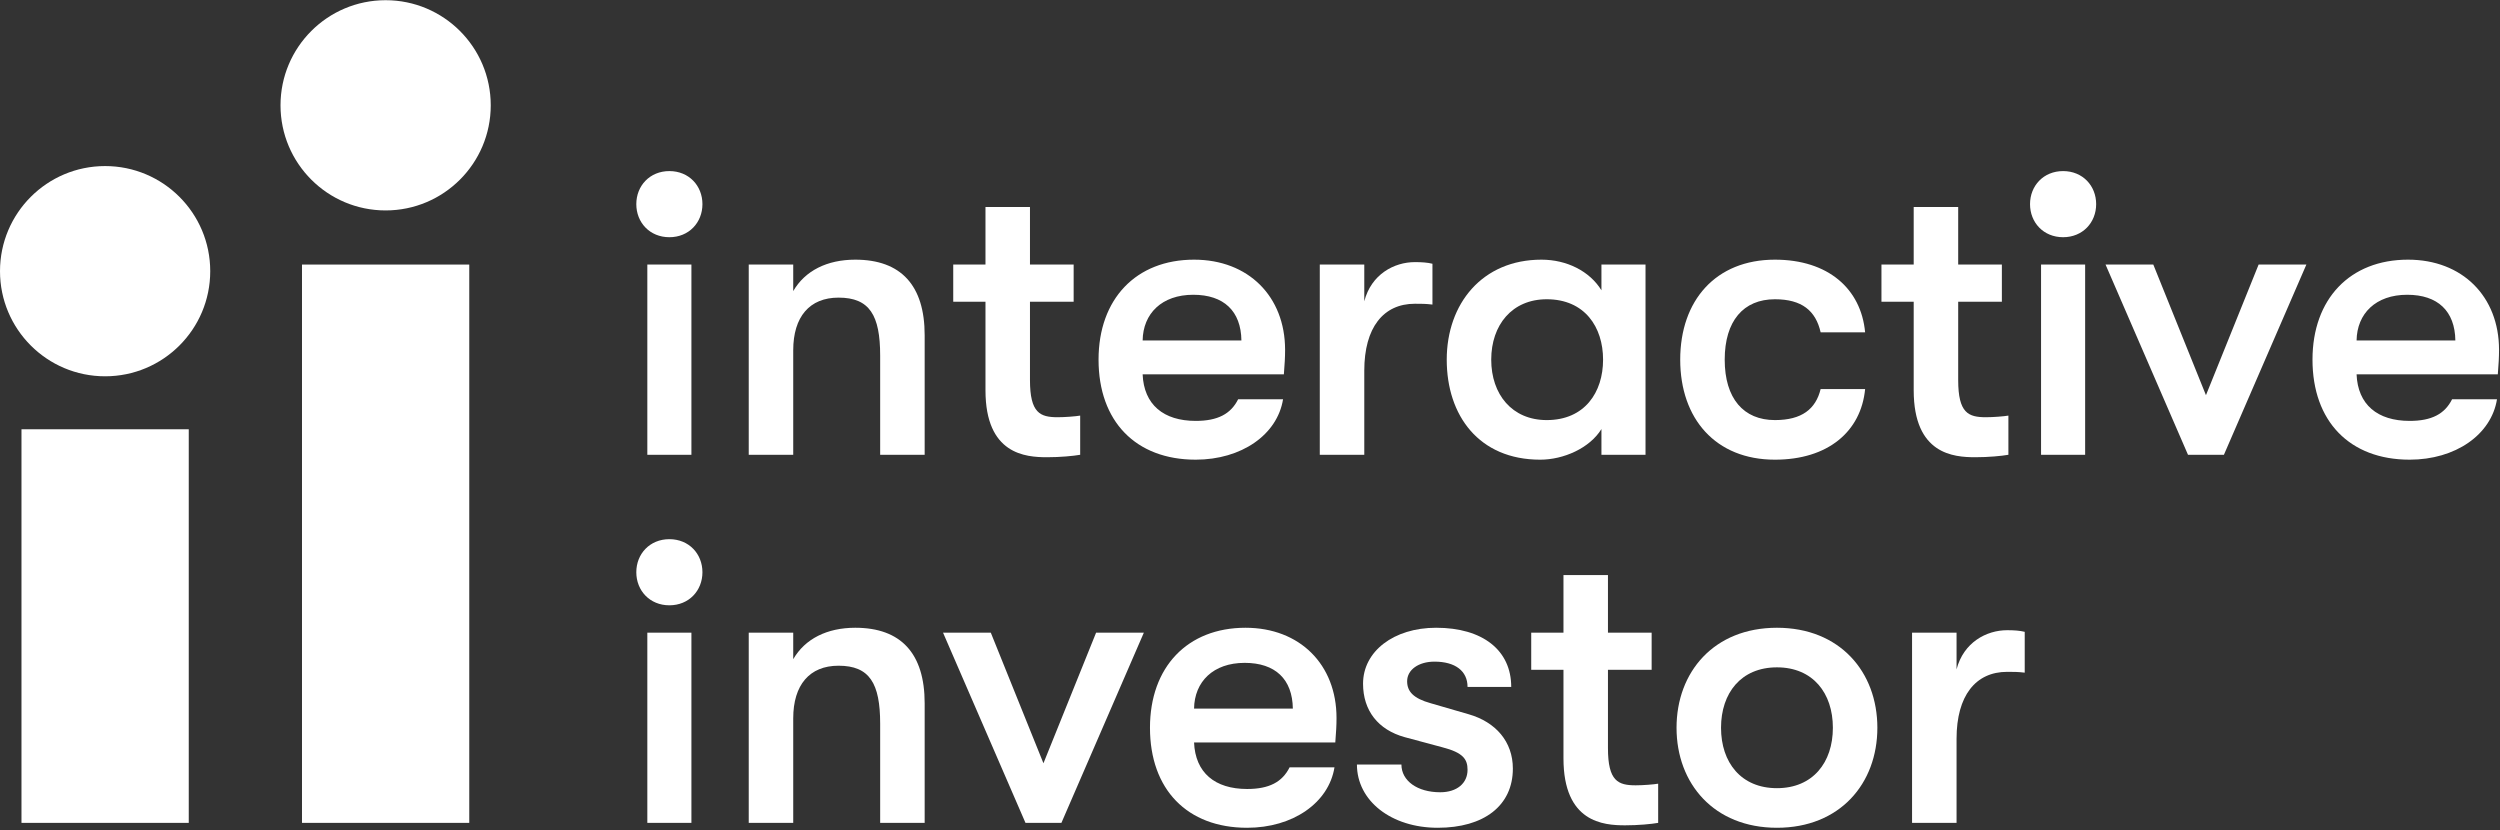 <?xml version="1.0" encoding="UTF-8"?>
<svg width="1000px" height="332px" viewBox="0 0 1000 332" version="1.1" xmlns="http://www.w3.org/2000/svg" xmlns:xlink="http://www.w3.org/1999/xlink">
    <rect x="0" y="0" width="1000" height="332" fill="#333333" stroke="none"/>
    <g id="Page-1" stroke="none" stroke-width="1" fill="none" fill-rule="evenodd">
        <g id="Group" transform="translate(0, -1)" fill="#FFFFFF">
            <g id="word_investor" transform="translate(254, 216)">
                <path d="M510.823,38.061 L528.622,38.061 L528.622,52.756 C531.397,41.98 540.54,37.081 548.868,37.081 C551.643,37.081 553.929,37.245 555.889,37.735 L555.889,54.063 C553.112,53.736 551.643,53.736 548.868,53.736 C536.295,53.736 528.622,63.206 528.622,80.513 L528.622,114.149 L510.823,114.149 L510.823,38.061 Z" id="letter_r"/>
                <path d="M479.149,76.105 C479.149,62.227 471.149,51.939 456.78,51.939 C442.412,51.939 434.412,62.227 434.412,76.105 C434.412,89.983 442.412,100.269 456.78,100.269 C471.149,100.269 479.149,89.983 479.149,76.105 M416.615,76.105 C416.615,53.736 431.635,36.102 456.78,36.102 C481.924,36.102 496.947,53.736 496.947,76.105 C496.947,98.474 481.924,116.108 456.78,116.108 C431.635,116.108 416.615,98.474 416.615,76.105" id="letter_o" fill-rule="nonzero"/>
                <path d="M409.267,98.474 L409.267,114.149 C406.492,114.638 401.267,115.128 396.042,115.128 C387.387,115.128 371.387,113.985 371.387,88.35 L371.387,52.919 L358.487,52.919 L358.487,38.061 L371.387,38.061 L371.387,15.039 L389.183,15.039 L389.183,38.061 L406.654,38.061 L406.654,52.919 L389.183,52.919 L389.183,84.269 C389.183,97.494 393.267,99.127 400.287,99.127 C403.062,99.127 407.472,98.8 409.267,98.474" id="letter_t"/>
                <path d="M288.771,90.8 L306.568,90.8 C306.568,97.331 312.937,101.903 322.079,101.903 C328.774,101.903 333.018,98.311 333.018,92.922 C333.018,88.678 331.223,86.064 323.059,83.942 L307.874,79.861 C297.262,76.922 291.22,69.247 291.22,58.472 C291.22,45.572 303.465,36.102 320.446,36.102 C339.06,36.102 350.49,45.083 350.49,59.778 L333.018,59.778 C333.018,53.409 328.121,49.655 319.793,49.655 C313.426,49.655 308.854,52.919 308.854,57.492 C308.854,61.573 311.304,64.348 318.324,66.308 L333.509,70.716 C344.285,73.819 351.143,81.656 351.143,92.433 C351.143,107.291 339.549,116.108 321.099,116.108 C302.485,116.108 288.771,105.331 288.771,90.8" id="letter_s"/>
                <path d="M263.138,68.431 C262.975,56.676 256.118,50.143 243.871,50.143 C231.299,50.143 223.786,57.656 223.625,68.431 L263.138,68.431 Z M205.991,76.106 C205.991,51.776 221.011,36.103 244.197,36.103 C265.913,36.103 280.608,50.796 280.608,72.187 C280.608,75.288 280.444,77.738 280.118,81.982 L223.625,81.982 C224.115,94.065 231.952,100.596 244.85,100.596 C253.668,100.596 258.893,97.821 261.832,91.943 L279.791,91.943 C277.505,106.148 263.138,116.109 244.85,116.109 C220.849,116.109 205.991,100.76 205.991,76.106 Z" id="letter_e" fill-rule="nonzero"/>
                <polygon id="letter_v" points="123.212 38.061 142.315 38.061 163.377 90.31 184.442 38.061 203.543 38.061 170.562 114.149 156.193 114.149"/>
                <path d="M45.493,38.061 L63.29,38.061 L63.29,48.674 C68.024,40.51 76.841,36.102 88.107,36.102 C106.396,36.102 115.865,46.389 115.865,66.308 L115.865,114.149 L98.066,114.149 L98.066,74.472 C98.066,58.308 93.822,51.286 81.413,51.286 C69.821,51.286 63.29,58.961 63.29,72.35 L63.29,114.149 L45.493,114.149 L45.493,38.061 Z" id="letter_n"/>
                <path d="M4.931,114.149 L22.566,114.149 L22.566,38.061 L4.931,38.061 L4.931,114.149 Z M0.523,13.897 C0.523,6.549 5.911,0.67 13.748,0.67 C21.586,0.67 26.975,6.549 26.975,13.897 C26.975,21.244 21.586,27.122 13.748,27.122 C5.911,27.122 0.523,21.244 0.523,13.897 Z" id="letter_i" fill-rule="nonzero"/>
            </g>
            <g id="word_interactive" transform="translate(254, 68.858)">
                <path d="M728.143,68.336 C727.981,56.58 721.123,50.049 708.878,50.049 C696.304,50.049 688.793,57.56 688.631,68.336 L728.143,68.336 Z M670.997,76.011 C670.997,51.681 686.018,36.008 709.204,36.008 C730.918,36.008 745.615,50.702 745.615,72.091 C745.615,75.194 745.451,77.644 745.125,81.888 L688.631,81.888 C689.12,93.97 696.957,100.502 709.857,100.502 C718.673,100.502 723.898,97.727 726.837,91.849 L744.798,91.849 C742.512,106.053 728.143,116.013 709.857,116.013 C685.856,116.013 670.997,100.664 670.997,76.011 Z" id="letter_e2" fill-rule="nonzero"/>
                <polygon id="letter_v" fill-rule="nonzero" points="588.217 37.967 607.322 37.967 628.383 90.215 649.447 37.967 668.55 37.967 635.567 114.054 621.199 114.054"/>
                <path d="M562.422,114.055 L580.055,114.055 L580.055,37.967 L562.422,37.967 L562.422,114.055 Z M558.013,13.802 C558.013,6.455 563.402,0.577 571.239,0.577 C579.077,0.577 584.464,6.455 584.464,13.802 C584.464,21.148 579.077,27.027 571.239,27.027 C563.402,27.027 558.013,21.148 558.013,13.802 Z" id="letter_i" fill-rule="nonzero"/>
                <path d="M549.361,98.379 L549.361,114.054 C546.584,114.543 541.359,115.034 536.134,115.034 C527.481,115.034 511.48,113.89 511.48,88.256 L511.48,52.824 L498.581,52.824 L498.581,37.967 L511.48,37.967 L511.48,14.945 L529.276,14.945 L529.276,37.967 L546.747,37.967 L546.747,52.824 L529.276,52.824 L529.276,84.174 C529.276,97.399 533.359,99.032 540.38,99.032 C543.155,99.032 547.564,98.706 549.361,98.379" id="letter_t"/>
                <path d="M418.086,76.01 C418.086,52.335 432.291,36.007 455.966,36.007 C477.193,36.007 490.418,47.6 492.05,65.071 L474.254,65.071 C472.294,56.417 466.744,51.845 455.966,51.845 C443.394,51.845 435.883,60.5 435.883,76.01 C435.883,91.521 443.394,100.175 455.966,100.175 C466.744,100.175 472.294,95.767 474.254,87.765 L492.05,87.765 C490.418,104.746 477.193,116.014 455.966,116.014 C432.291,116.014 418.086,99.685 418.086,76.01" id="letter_c"/>
                <path d="M387.229,76.01 C387.229,62.948 379.88,51.845 364.696,51.845 C350.816,51.845 342.49,62.132 342.49,76.01 C342.49,89.889 350.816,100.175 364.696,100.175 C379.88,100.175 387.229,89.071 387.229,76.01 M324.693,76.01 C324.693,53.642 338.897,36.007 362.574,36.007 C372.696,36.007 381.84,40.579 386.575,48.253 L386.575,37.967 L404.208,37.967 L404.208,114.054 L386.575,114.054 L386.575,103.767 C381.84,111.442 371.39,116.014 362.083,116.014 C337.591,116.014 324.693,98.379 324.693,76.01" id="letter_a" fill-rule="nonzero"/>
                <path d="M273.914,37.967 L291.712,37.967 L291.712,52.662 C294.487,41.885 303.631,36.987 311.957,36.987 C314.734,36.987 317.02,37.151 318.979,37.64 L318.979,53.968 C316.203,53.642 314.734,53.642 311.957,53.642 C299.386,53.642 291.712,63.112 291.712,80.418 L291.712,114.054 L273.914,114.054 L273.914,37.967 Z" id="letter_r"/>
                <path d="M242.566,68.336 C242.404,56.58 235.546,50.049 223.299,50.049 C210.727,50.049 203.216,57.56 203.054,68.336 L242.566,68.336 Z M185.419,76.011 C185.419,51.681 200.441,36.008 223.625,36.008 C245.341,36.008 260.038,50.702 260.038,72.091 C260.038,75.194 259.874,77.644 259.547,81.888 L203.054,81.888 C203.543,93.97 211.38,100.502 224.279,100.502 C233.096,100.502 238.321,97.727 241.26,91.849 L259.221,91.849 C256.935,106.053 242.566,116.013 224.279,116.013 C200.279,116.013 185.419,100.664 185.419,76.011 Z" id="letter_e1" fill-rule="nonzero"/>
                <path d="M178.072,98.379 L178.072,114.054 C175.297,114.543 170.072,115.034 164.847,115.034 C156.194,115.034 140.192,113.89 140.192,88.256 L140.192,52.824 L127.294,52.824 L127.294,37.967 L140.192,37.967 L140.192,14.945 L157.989,14.945 L157.989,37.967 L175.459,37.967 L175.459,52.824 L157.989,52.824 L157.989,84.174 C157.989,97.399 162.072,99.032 169.092,99.032 C171.867,99.032 176.276,98.706 178.072,98.379" id="letter_t"/>
                <path d="M45.493,37.967 L63.29,37.967 L63.29,48.579 C68.024,40.415 76.841,36.007 88.107,36.007 C106.396,36.007 115.865,46.295 115.865,66.213 L115.865,114.054 L98.066,114.054 L98.066,74.377 C98.066,58.213 93.822,51.192 81.413,51.192 C69.821,51.192 63.29,58.865 63.29,72.254 L63.29,114.054 L45.493,114.054 L45.493,37.967 Z" id="letter_n"/>
                <path d="M4.931,114.055 L22.566,114.055 L22.566,37.967 L4.931,37.967 L4.931,114.055 Z M0.523,13.802 C0.523,6.455 5.911,0.577 13.748,0.577 C21.586,0.577 26.975,6.455 26.975,13.802 C26.975,21.148 21.586,27.027 13.748,27.027 C5.911,27.027 0.523,21.148 0.523,13.802 Z" id="letter_i" fill-rule="nonzero"/>
            </g>
            <g id="large_i_large" transform="translate(112, 0.483)">
                <polygon id="Fill-1" points="8.798 329.666 75.705 329.666 75.705 106.342 8.798 106.342"/>
                <path d="M84.299,42.644 C84.299,65.866 65.474,84.691 42.252,84.691 C19.03,84.691 0.205,65.866 0.205,42.644 C0.205,19.422 19.03,0.597 42.252,0.597 C65.474,0.597 84.299,19.422 84.299,42.644" id="Fill-6"/>
            </g>
            <g id="large_i_small" transform="translate(0, 66.483)">
                <path d="M84.094,42.99 C84.094,66.212 65.269,85.037 42.047,85.037 C18.826,85.037 -0,66.212 -0,42.99 C-0,19.769 18.826,0.944 42.047,0.944 C65.269,0.944 84.094,19.769 84.094,42.99" id="Fill-3"/>
                <polygon id="Fill-2" points="8.594 263.666 75.502 263.666 75.502 106.223 8.594 106.223"/>
            </g>
        </g>
    </g>
</svg>
